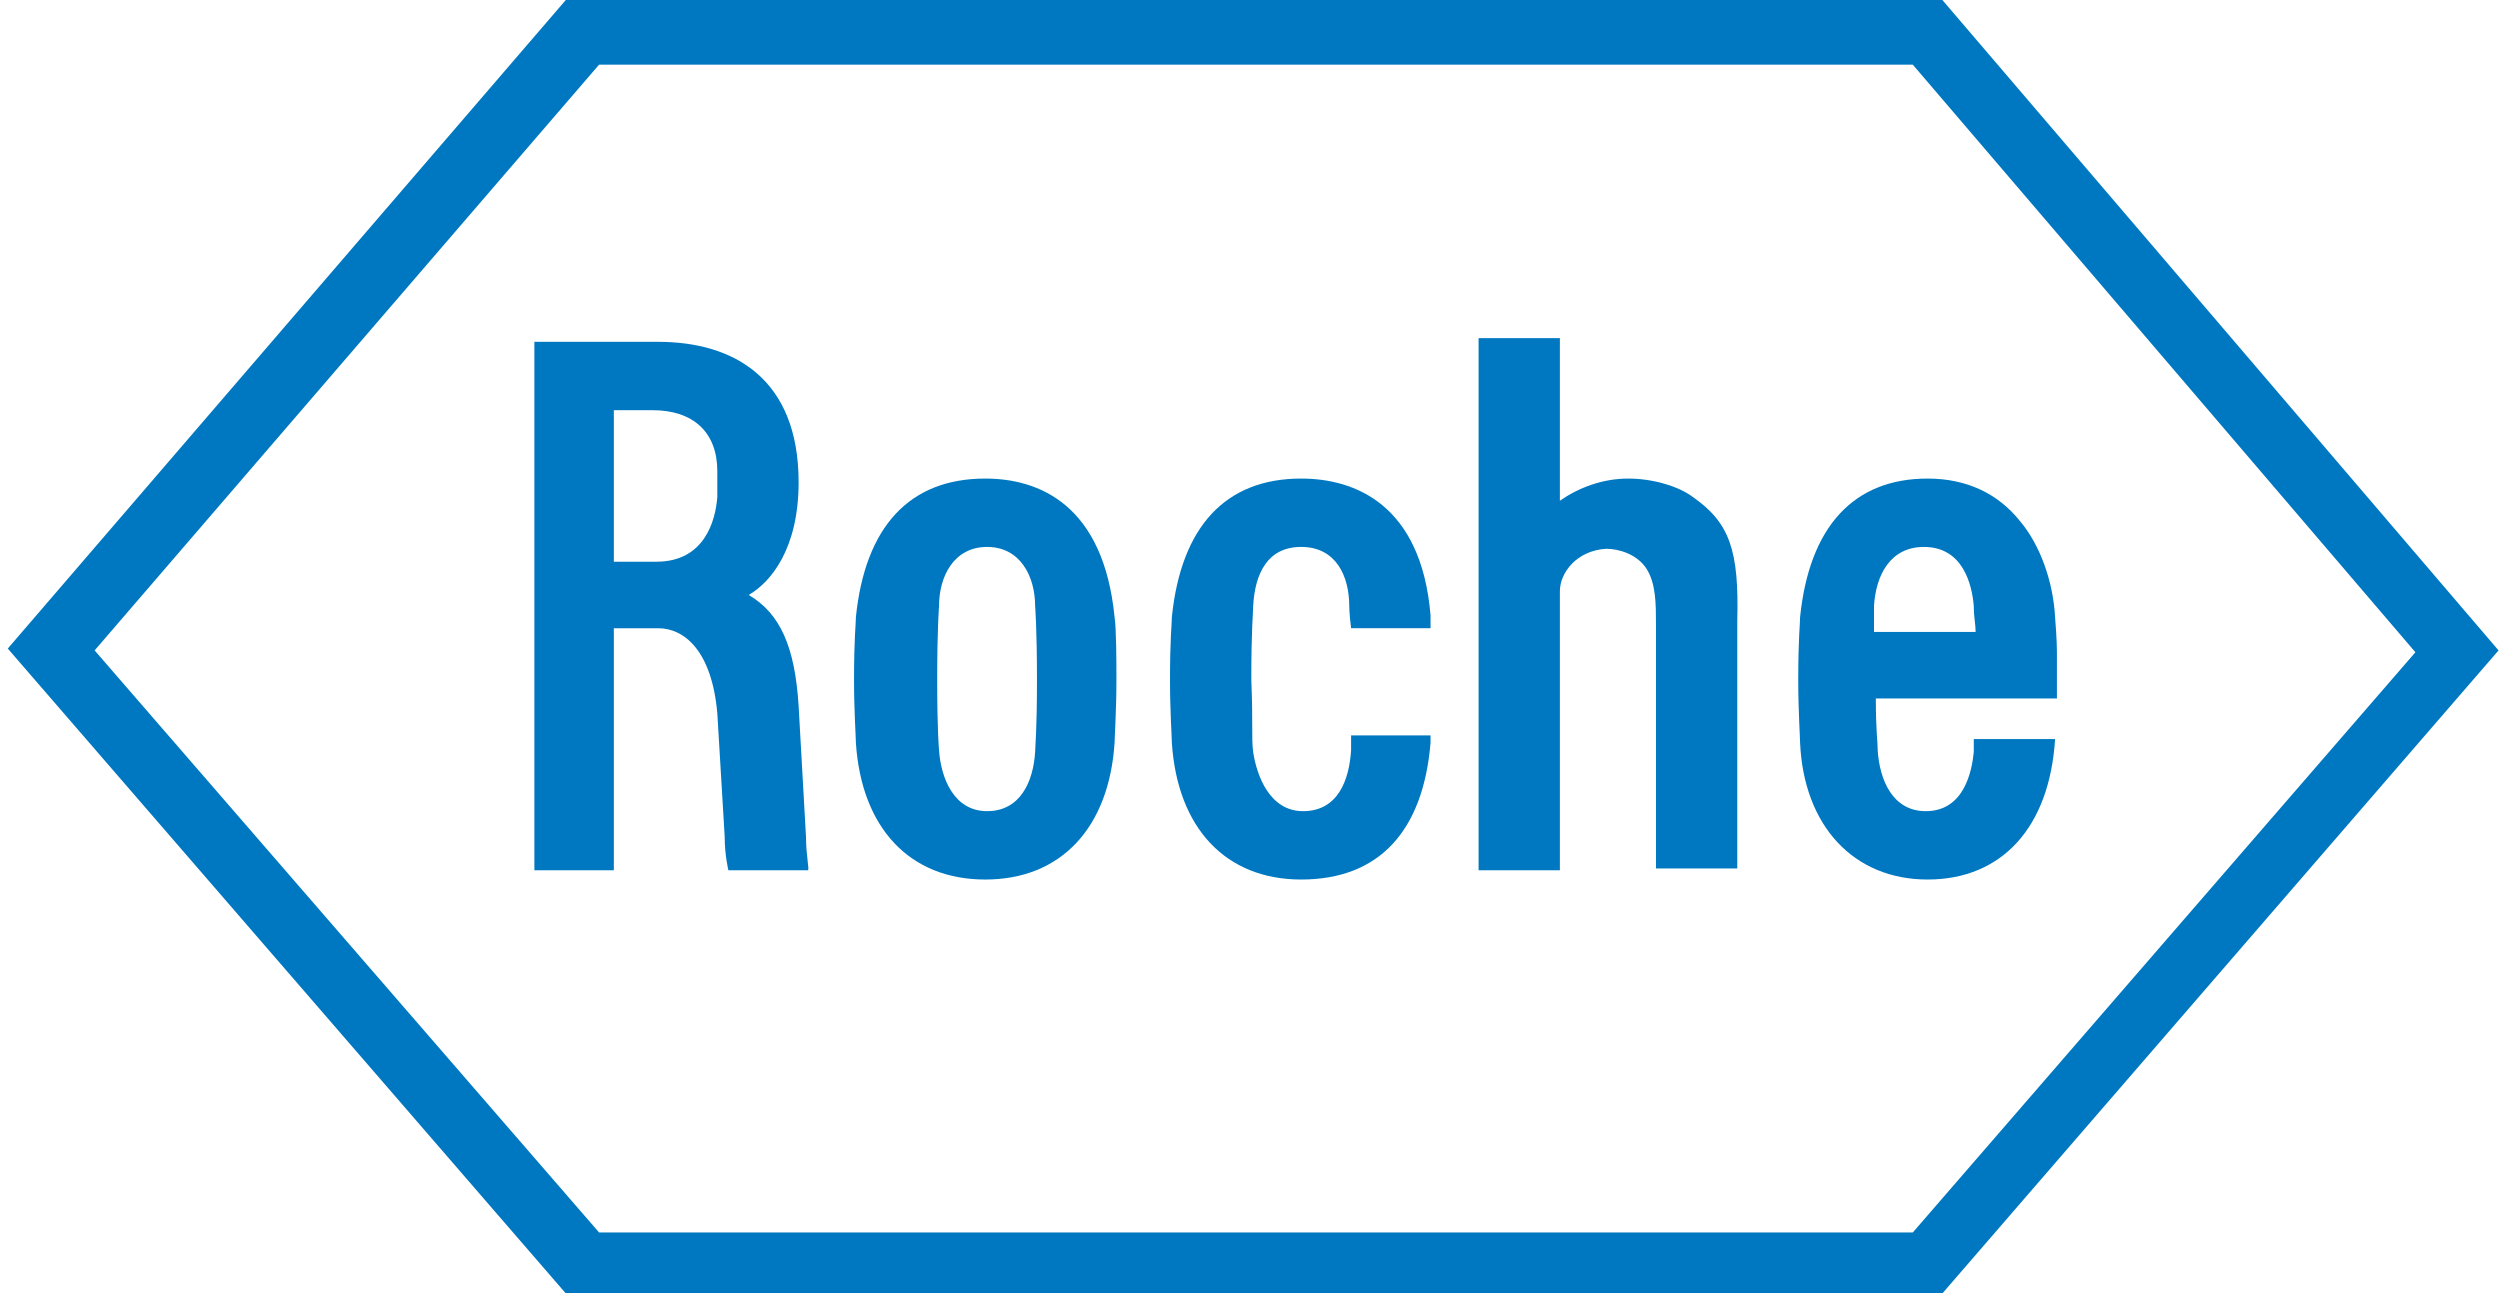 <?xml version="1.0" encoding="utf-8"?>
<!-- Generator: Adobe Illustrator 26.3.1, SVG Export Plug-In . SVG Version: 6.00 Build 0)  -->
<svg version="1.1" id="svg3633" xmlns:svg="http://www.w3.org/2000/svg"
	 xmlns="http://www.w3.org/2000/svg" xmlns:xlink="http://www.w3.org/1999/xlink" x="0px" y="0px" viewBox="0 0 135.3 70"
	 style="enable-background:new 0 0 135.3 70;" xml:space="preserve">
<style type="text/css">
	.st0{fill:#0078C1;}
</style>
<g id="layer1" transform="translate(-649.896,-406.268)">
	<g id="g20076" transform="translate(17.717,17.668)">
		<path id="path19828" class="st0" d="M723.8,415.5c-0.8-0.6-2.2-1-3.5-1c-1.4,0-2.7,0.5-3.7,1.2v-8.8h-4.4v28.8h4.4v-15.1
			c0-1,0.9-2.2,2.5-2.3c0.7,0,1.7,0.3,2.2,1.1c0.5,0.8,0.5,1.9,0.5,3l0,13.2h4.4v-13.4C726.3,418.4,725.8,416.9,723.8,415.5"/>
		<path id="path19830" class="st0" d="M688.3,425.4c0,2.8-0.1,3.6-0.1,3.9c-0.1,1.6-0.8,3.2-2.6,3.2c-1.8,0-2.5-1.8-2.6-3.3
			c0,0-0.1-1-0.1-3.8s0.1-4,0.1-4c0-1.6,0.8-3.2,2.6-3.2c1.8,0,2.6,1.6,2.6,3.2C688.2,421.4,688.3,422.6,688.3,425.4z M692.5,422
			c-0.6-6.1-4.1-7.5-7-7.5c-4.1,0-6.5,2.6-7,7.5c0,0.4-0.1,1.1-0.1,3.4c0,1.7,0.1,3.1,0.1,3.4c0.3,4.6,2.9,7.4,7,7.4
			c4.1,0,6.7-2.8,7-7.4c0-0.3,0.1-1.7,0.1-3.4C692.6,424.6,692.6,422.6,692.5,422"/>
		<path id="path19832" class="st0" d="M733.6,422.8c0-1,0-1.2,0-1.4c0.1-1.7,0.9-3.2,2.7-3.2c2.1,0,2.6,2,2.7,3.2
			c0,0.6,0.1,1,0.1,1.4H733.6z M739,428.6c0,0,0,0.3,0,0.7c-0.1,1-0.5,3.2-2.6,3.2c-1.8,0-2.5-1.7-2.6-3.3c0-0.5-0.1-1-0.1-2.8h9.8
			c0,0,0-1.5,0-2.3c0-0.3,0-0.9-0.1-2.1c-0.1-1.9-0.8-3.9-1.9-5.2c-1.2-1.5-2.9-2.3-5-2.3c-4,0-6.4,2.6-6.9,7.5
			c0,0.4-0.1,1.1-0.1,3.4c0,1.7,0.1,3.1,0.1,3.4c0.2,4.5,2.9,7.4,6.9,7.4c4,0,6.6-2.8,6.9-7.6H739"/>
		<path id="path19834" class="st0" d="M664.6,392.1h71.1l27.2,31.8l-27.2,31.4h-71.1l-27.3-31.5L664.6,392.1z M737.3,388.6h-74.5
			l-30.2,35.1l30.2,34.9h74.5l30.1-34.8L737.3,388.6"/>
		<path id="path19836" class="st0" d="M665.5,410.8h2c2.2,0,3.5,1.2,3.5,3.3c0,0.2,0,0.3,0,0.7c0,0.4,0,0.5,0,0.7
			c-0.1,1.3-0.7,3.5-3.3,3.5h-2.3V410.8z M675.8,433.9l-0.4-7.1c-0.2-3.2-1-5-2.7-6c1.2-0.7,2.7-2.5,2.7-6.1c0-5.6-3.5-7.6-7.6-7.6
			h-6.7v28.6h4.3l0-13.1h2.4c1.4,0,2.9,1.2,3.2,4.6l0.4,6.7c0,1,0.2,1.8,0.2,1.8h4.3C676,435.7,675.8,434.9,675.8,433.9"/>
		<path id="path19838" class="st0" d="M705.3,428.4c0,0.3,0,0.6,0,0.8c-0.1,1.6-0.7,3.3-2.6,3.3c-1.8,0-2.5-1.9-2.7-3.2
			c-0.1-0.8,0-1.5-0.1-3.9c0-2.8,0.1-3.6,0.1-4c0.1-1.8,0.8-3.2,2.6-3.2c1.9,0,2.6,1.6,2.6,3.2c0,0,0,0.4,0.1,1.2h4.3
			c0-0.3,0-0.5,0-0.7c-0.5-6-4.1-7.4-7-7.4c-4.1,0-6.5,2.6-7,7.5c0,0.4-0.1,1.1-0.1,3.4c0,1.7,0.1,3.1,0.1,3.4
			c0.3,4.6,2.9,7.4,7,7.4c4.2,0,6.6-2.6,7-7.4c0-0.2,0-0.3,0-0.4H705.3"/>
	</g>
</g>
</svg>
